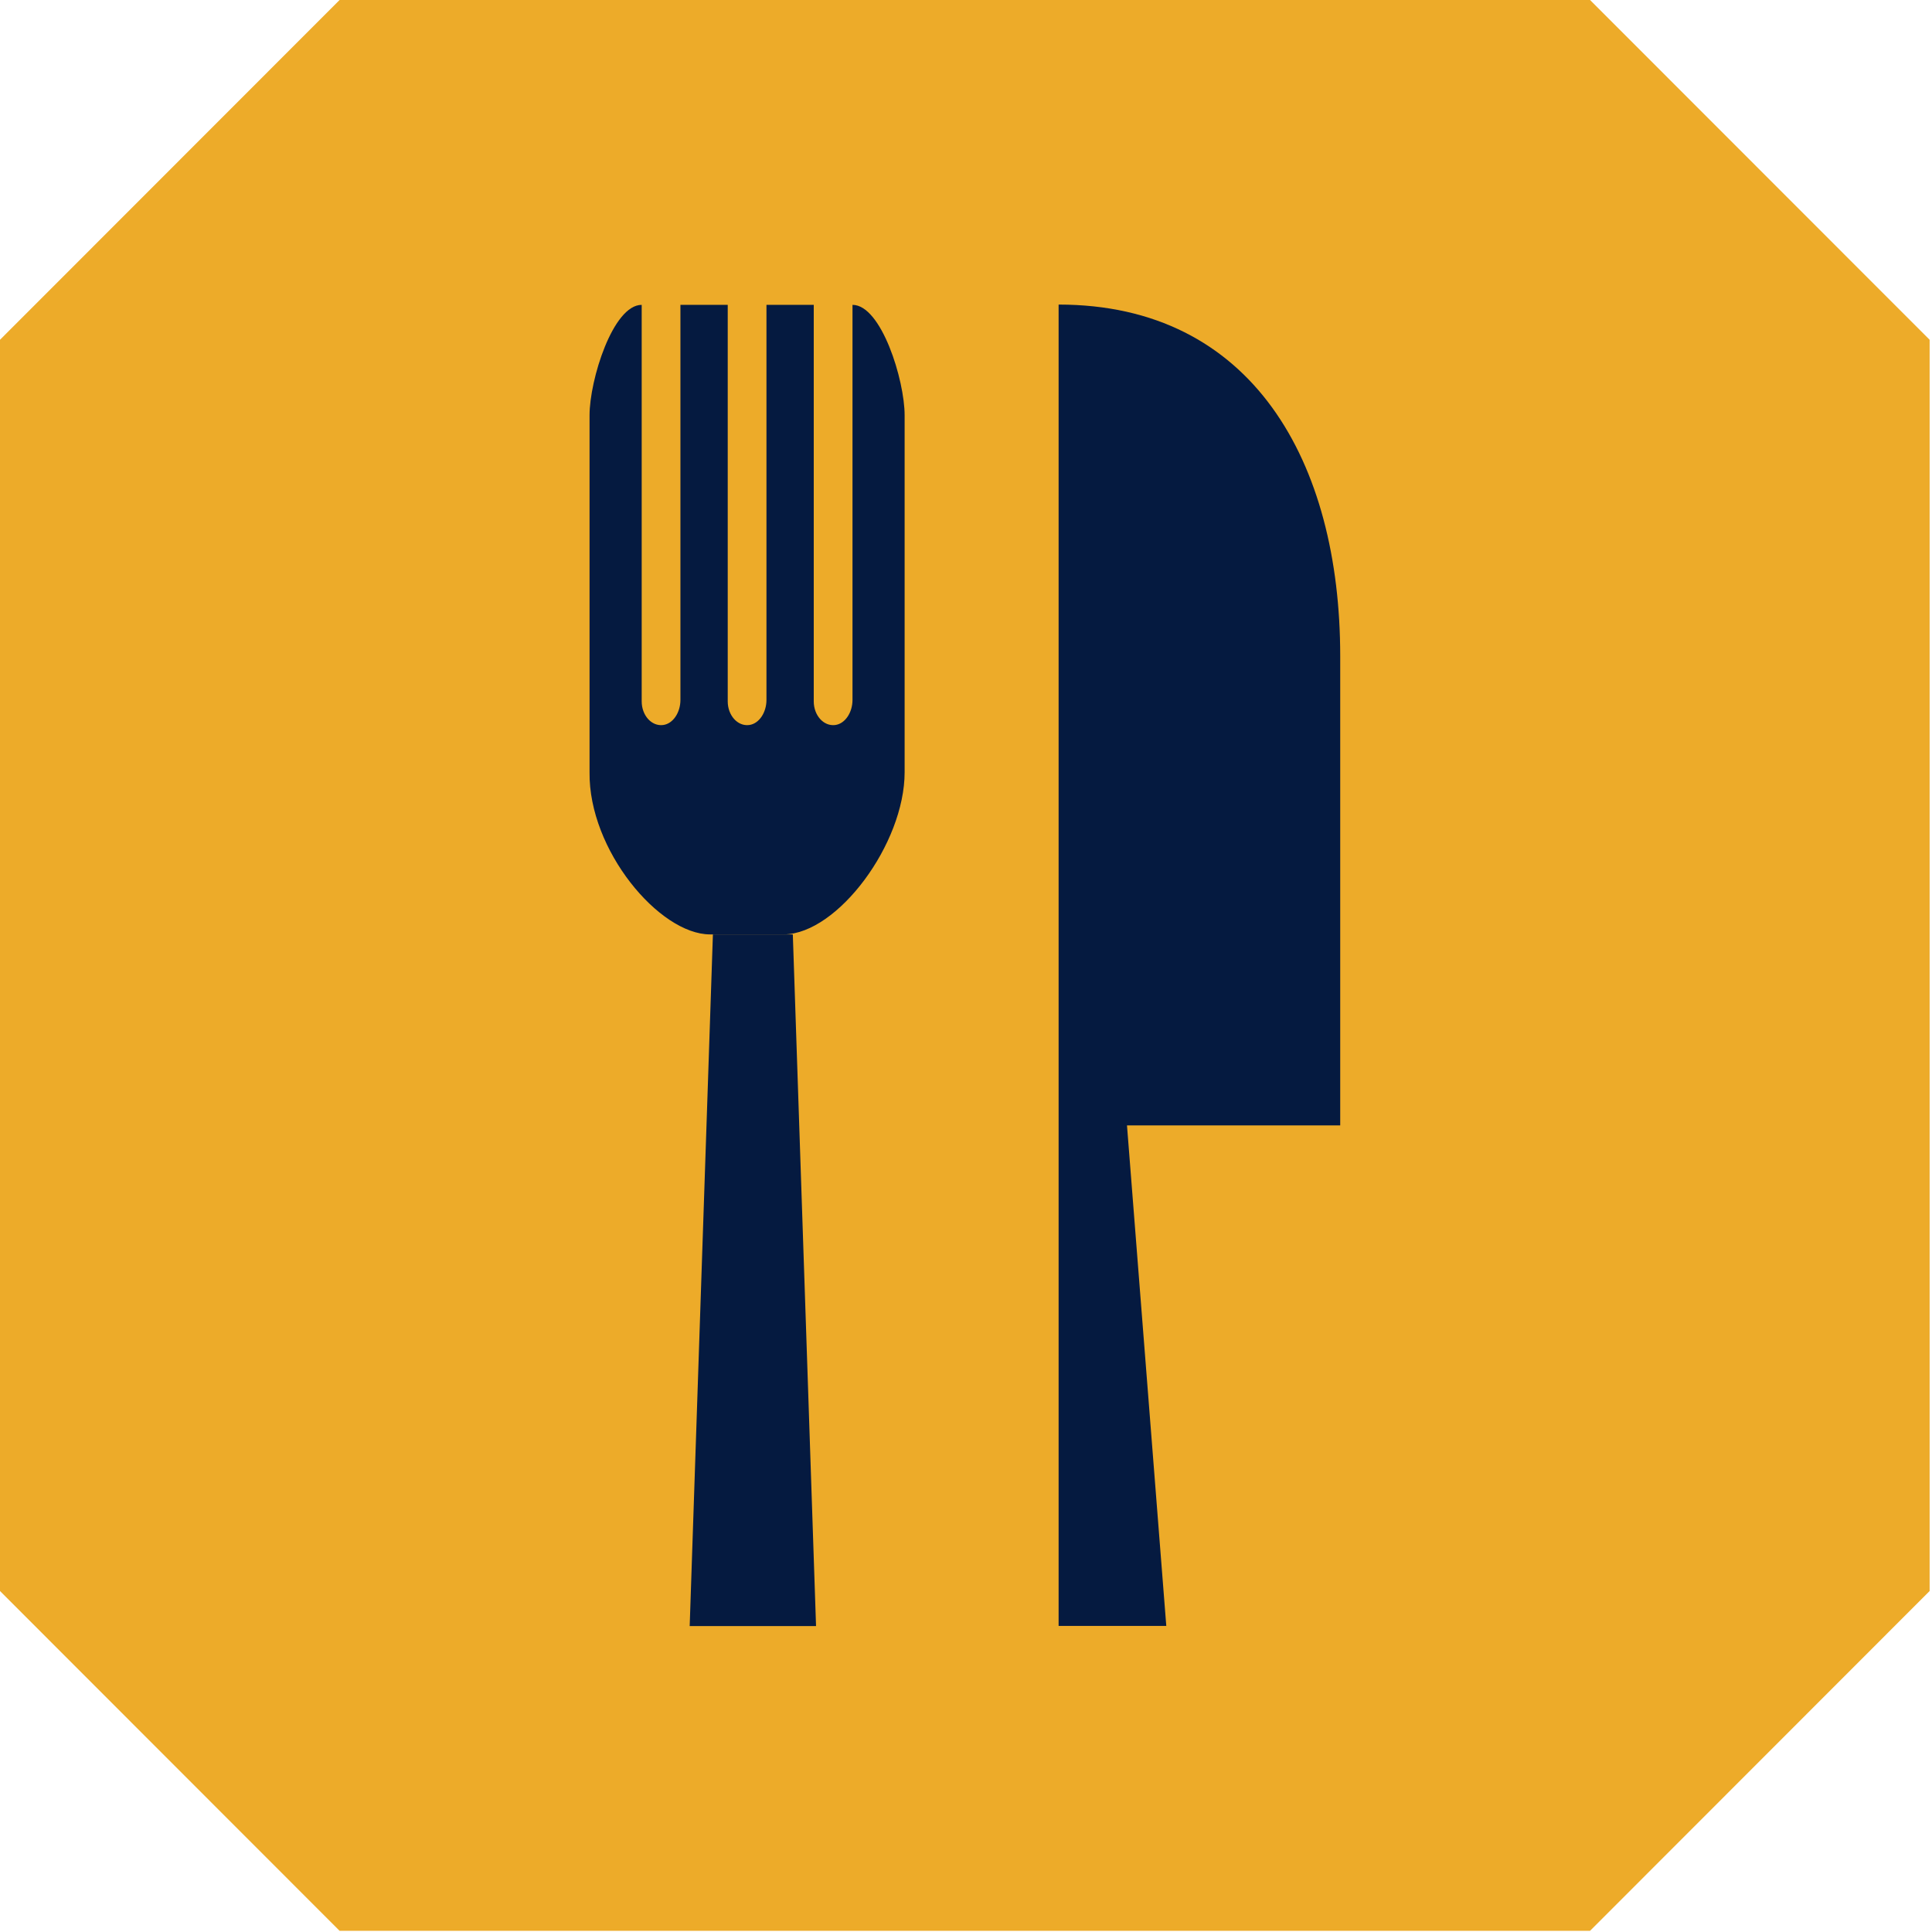<svg width="107" height="107" viewBox="0 0 107 107" fill="none" xmlns="http://www.w3.org/2000/svg">
<path d="M106.869 18.818V88.115L88.062 106.934H18.807L0 88.115V18.818L18.807 0H88.062L106.869 18.818Z" fill="#EDAB29"/>
<path d="M64.593 90.057C63.867 80.814 63.142 71.571 62.416 62.327H74.225V36.334C74.225 25.583 69.366 16.868 58.629 16.868V90.049H64.601L64.593 90.057Z" fill="#051A40"/>
<path d="M39.483 51.75L38.197 90.057H45.195L43.909 51.75" fill="#051A40"/>
<path d="M43.435 51.75C46.394 51.703 50.101 46.738 50.101 42.767V23.002C50.101 21.044 48.808 16.884 47.214 16.884V38.765C47.214 39.452 46.812 40.083 46.252 40.154C45.613 40.233 45.068 39.618 45.068 38.844V16.884H42.449V38.765C42.449 39.452 42.047 40.083 41.487 40.154C40.848 40.233 40.304 39.618 40.304 38.844V16.884H37.684V38.765C37.684 39.452 37.282 40.083 36.722 40.154C36.083 40.233 35.539 39.618 35.539 38.844V16.884C33.945 16.884 32.651 21.044 32.651 23.002V42.767C32.596 47.085 36.517 51.742 39.318 51.75H39.838" fill="#051A40"/>
</svg>
